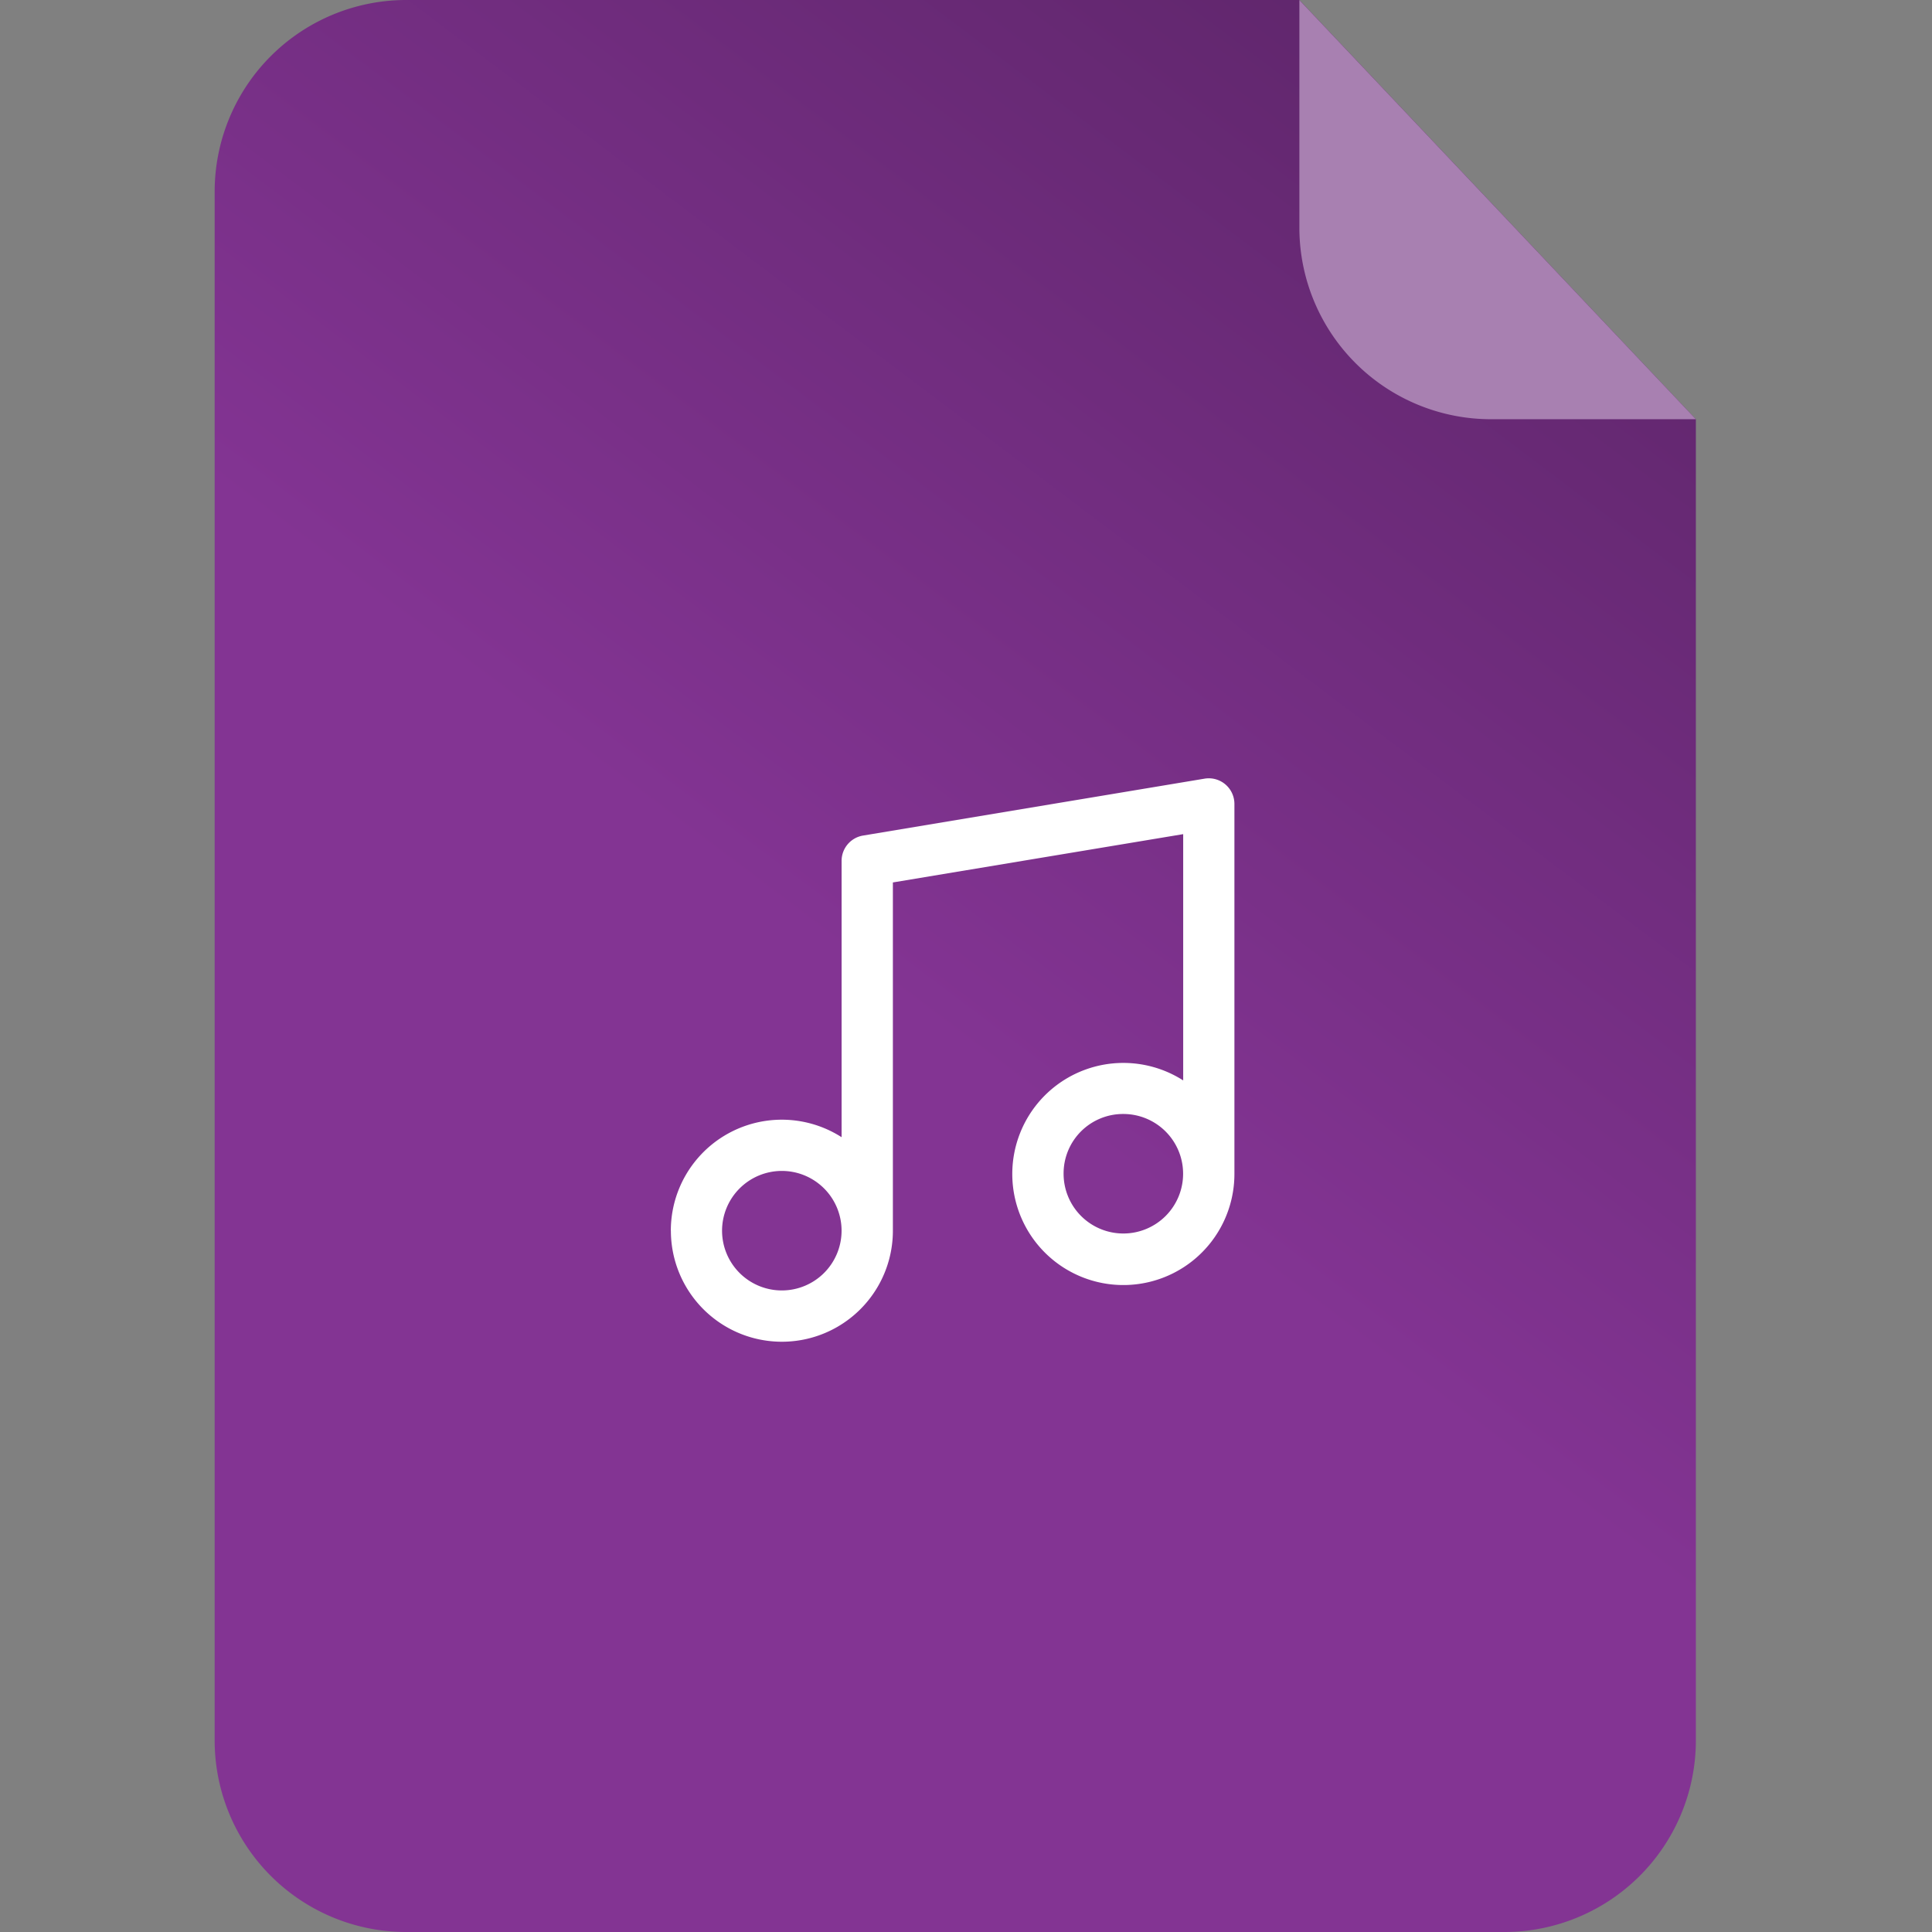 <svg xmlns="http://www.w3.org/2000/svg" xmlns:xlink="http://www.w3.org/1999/xlink" width="72" height="72" viewBox="0 0 72 72">
  <rect x="0" y="0" width="72" height="72" fill="#808080" stroke="none"/>
  <defs>
    <linearGradient id="linear-gradient" x1="0.653" y1="0.629" x2="1.215" y2="-0.345" gradientUnits="objectBoundingBox">
      <stop offset="0" stop-color="#833493"/>
      <stop offset="1" stop-color="#411a4a"/>
    </linearGradient>
    <clipPath id="clip-Artboard_27">
      <rect width="72" height="72"/>
    </clipPath>
  </defs>
  <g id="Artboard_27" data-name="Artboard – 27" clip-path="url(#clip-Artboard_27)">
    <rect width="72" height="72" fill="rgba(255,255,255,0)"/>
    <g id="Group_486" data-name="Group 486" transform="translate(0)">
      <path id="Path_636" data-name="Path 636" d="M7.2,0H40.425L55.2,15.623V64.918A7.142,7.142,0,0,1,48,72H7.2A7.142,7.142,0,0,1,0,64.918V7.082A7.142,7.142,0,0,1,7.2,0Z" transform="translate(8 0)" fill="url(#linear-gradient)"/>
      <path id="Path_638" data-name="Path 638" d="M48.463,15.635H40.887a7.142,7.142,0,0,1-7.2-7.082l0-8.539Z" transform="translate(14.737 -0.012)" fill="#a880b1"/>
      <path id="Path_714" data-name="Path 714" d="M1043,1975.865a4.135,4.135,0,0,1,6.364-3.484v-10.3a.955.955,0,0,1,.8-.941l12.728-2.121a.955.955,0,0,1,1.111.941v13.789a4.139,4.139,0,1,1-1.909-3.484v-9.178l-10.819,1.8v12.98a4.136,4.136,0,1,1-8.273,0Zm1.909,0a2.227,2.227,0,1,0,2.227-2.227A2.23,2.23,0,0,0,1044.909,1975.865Zm12.728-2.121a2.227,2.227,0,1,0,2.228-2.228A2.215,2.215,0,0,0,1057.637,1973.743Z" transform="translate(-1018 -1930.001)" fill="#fff"/>
    </g>
  </g>
</svg>
